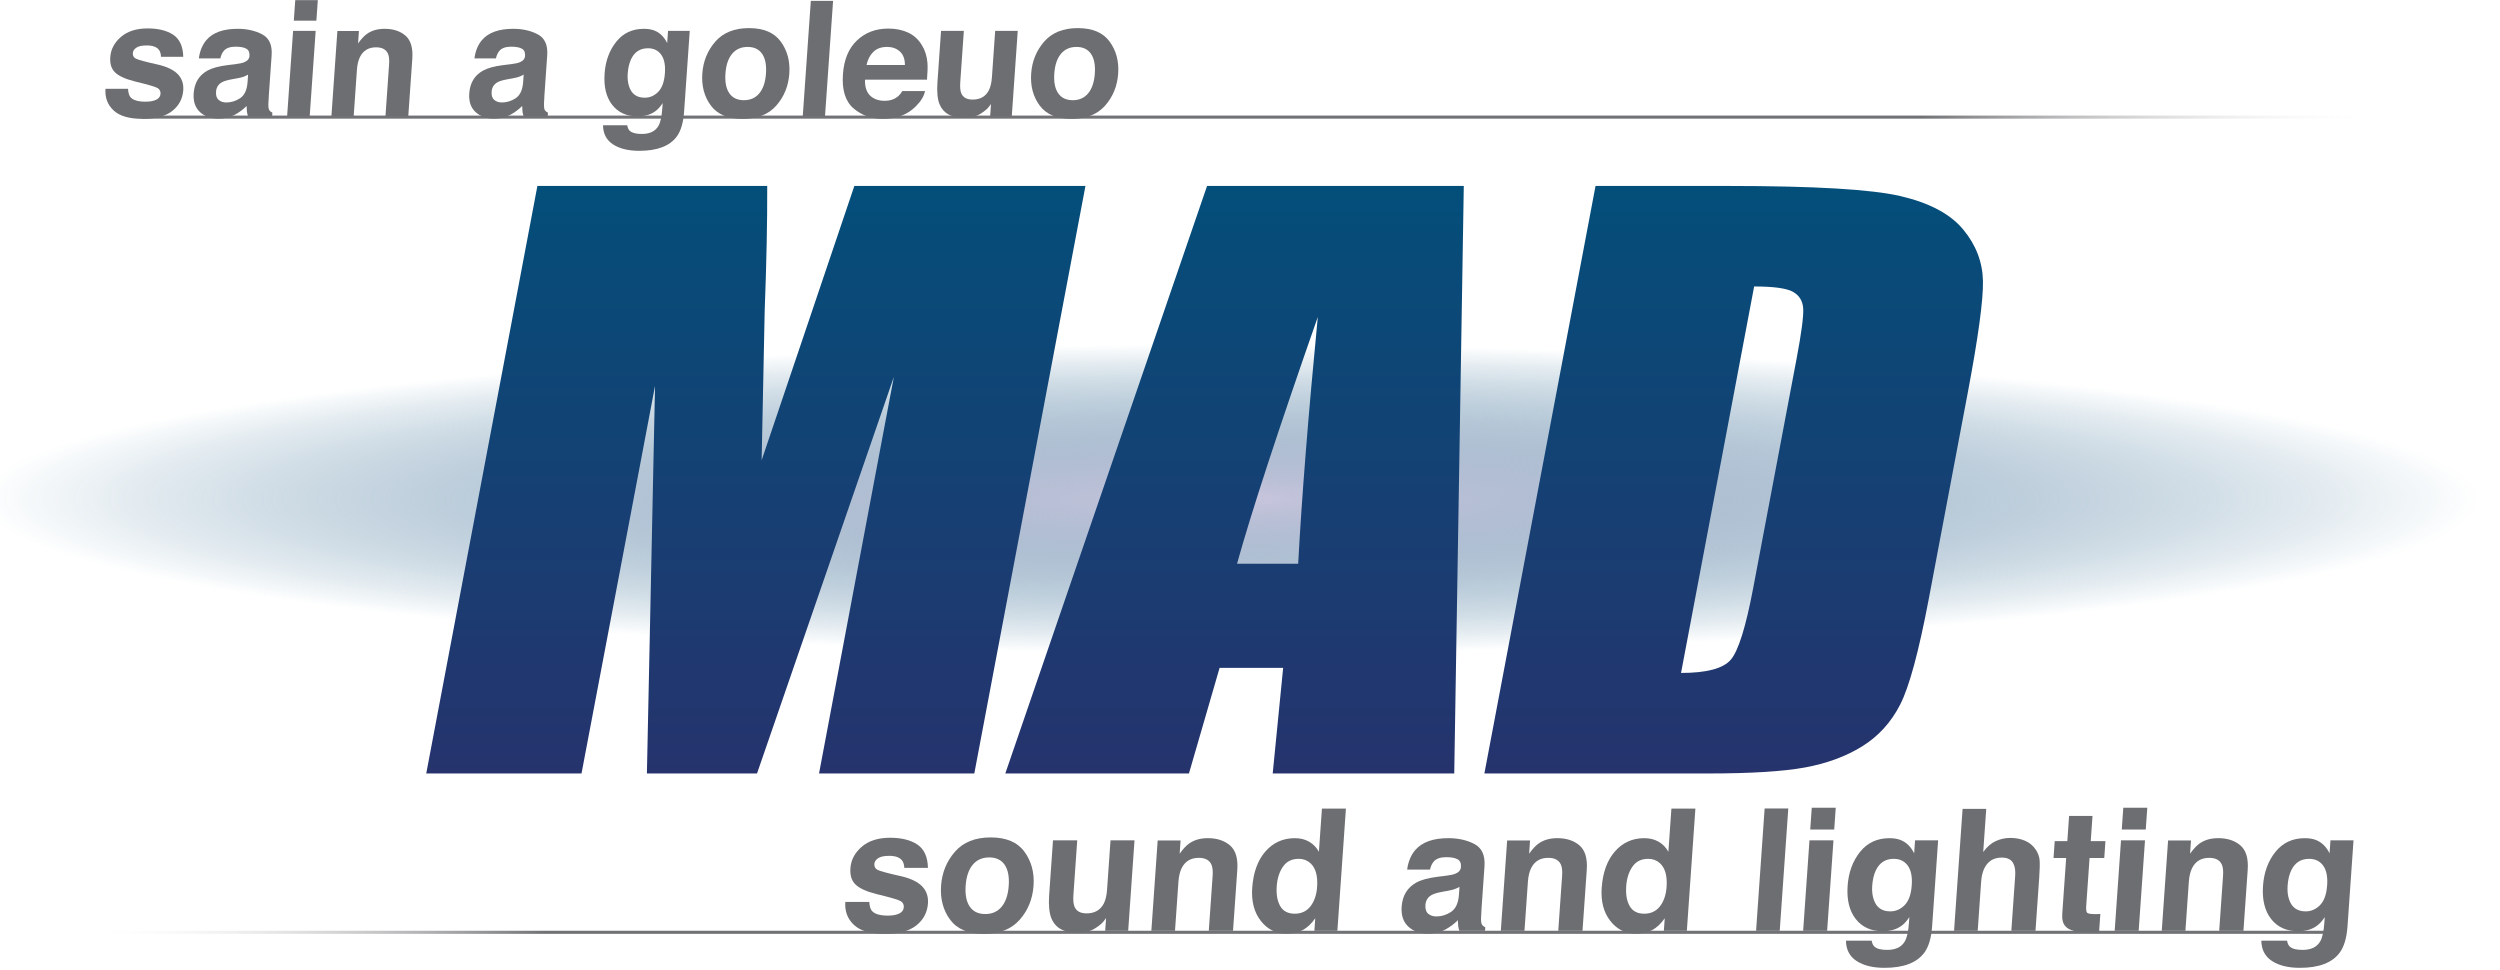<?xml version="1.0" encoding="UTF-8" standalone="no"?>
<svg xmlns="http://www.w3.org/2000/svg" xmlns:xlink="http://www.w3.org/1999/xlink" xmlns:sketch="http://www.bohemiancoding.com/sketch/ns" viewBox="0 0 518 201">
  <!-- Generator: Sketch 3.5.2 (25235) - http://www.bohemiancoding.com/sketch -->
  <title>mad_sound_and_lighting_logo</title>
  <desc>Created with Sketch.</desc>
  <defs>
    <radialGradient cx="50%" cy="50%" fx="50%" fy="50%" r="49.545%" id="radialGradient-1">
      <stop stop-color="#C5C3DB" stop-opacity="0.973" offset="1.63%"></stop>
      <stop stop-color="#044E7A" stop-opacity="0" offset="100%"></stop>
    </radialGradient>
    <linearGradient x1="49.999%" y1="0.511%" x2="49.999%" y2="100.818%" id="linearGradient-2">
      <stop stop-color="#044E7A" offset="0%"></stop>
      <stop stop-color="#26336D" offset="100%"></stop>
    </linearGradient>
    <linearGradient x1="50%" y1="0.511%" x2="50%" y2="100.818%" id="linearGradient-3">
      <stop stop-color="#044E7A" offset="0%"></stop>
      <stop stop-color="#26336D" offset="100%"></stop>
    </linearGradient>
    <linearGradient x1="50.001%" y1="0.511%" x2="50.001%" y2="100.818%" id="linearGradient-4">
      <stop stop-color="#044E7A" offset="0%"></stop>
      <stop stop-color="#26336D" offset="100%"></stop>
    </linearGradient>
    <linearGradient x1="20.866%" y1="49.828%" x2="0.015%" y2="49.828%" id="linearGradient-5">
      <stop stop-color="#6D6E71" stop-opacity="0.973" offset="1.63%"></stop>
      <stop stop-color="#FFFFFF" stop-opacity="0" offset="100%"></stop>
    </linearGradient>
    <linearGradient x1="79.134%" y1="50.156%" x2="99.985%" y2="50.156%" id="linearGradient-6">
      <stop stop-color="#6D6E71" stop-opacity="0.973" offset="1.63%"></stop>
      <stop stop-color="#FFFFFF" stop-opacity="0" offset="100%"></stop>
    </linearGradient>
  </defs>
  <g id="Page-1" stroke="none" stroke-width="1" fill="none" fill-rule="evenodd" sketch:type="MSPage">
    <g id="mad_sound_and_lighting_logo" sketch:type="MSLayerGroup" transform="translate(-11, -20)">
      <g id="Layer_1_1_"></g>
      <g id="Layer_2" transform="translate(0, 20)" sketch:type="MSShapeGroup">
        <rect id="Rectangle-path" fill="url(#radialGradient-1)" x="0" y="71.03" width="531.598" height="64.718"></rect>
        <g id="Group" transform="translate(32, 0)" fill="#6D6E71">
          <path d="M5.533,18.399 C5.573,19.218 5.743,19.802 6.044,20.147 C6.576,20.762 7.617,21.069 9.167,21.069 C10.078,21.069 10.811,20.935 11.367,20.665 C11.922,20.395 12.219,19.991 12.257,19.451 C12.293,18.933 12.104,18.539 11.691,18.269 C11.277,17.999 9.701,17.536 6.962,16.877 C4.993,16.381 3.623,15.761 2.856,15.016 C2.087,14.283 1.751,13.225 1.848,11.844 C1.962,10.216 2.701,8.816 4.064,7.644 C5.427,6.474 7.272,5.888 9.596,5.888 C11.802,5.888 13.569,6.328 14.897,7.207 C16.224,8.086 16.916,9.605 16.971,11.763 L12.358,11.763 C12.335,11.17 12.2,10.701 11.953,10.355 C11.488,9.729 10.645,9.416 9.422,9.416 C8.416,9.416 7.688,9.573 7.239,9.885 C6.789,10.198 6.551,10.565 6.521,10.986 C6.484,11.515 6.684,11.898 7.122,12.135 C7.559,12.383 9.135,12.809 11.848,13.414 C13.656,13.845 14.988,14.498 15.844,15.372 C16.688,16.257 17.064,17.363 16.971,18.69 C16.849,20.438 16.097,21.865 14.717,22.971 C13.337,24.076 11.285,24.629 8.56,24.629 C5.781,24.629 3.771,24.044 2.528,22.873 C1.285,21.703 0.727,20.21 0.854,18.398 L5.533,18.398 L5.533,18.399 Z" id="Shape"></path>
          <path d="M27.734,13.301 C28.6,13.194 29.224,13.058 29.605,12.896 C30.288,12.616 30.649,12.179 30.691,11.585 C30.742,10.862 30.523,10.363 30.033,10.087 C29.543,9.812 28.807,9.674 27.823,9.674 C26.719,9.674 25.917,9.944 25.421,10.483 C25.064,10.882 24.807,11.422 24.651,12.102 L20.2,12.102 C20.406,10.56 20.927,9.291 21.766,8.299 C23.099,6.745 25.256,5.968 28.237,5.968 C30.176,5.968 31.872,6.351 33.325,7.117 C34.777,7.883 35.43,9.329 35.282,11.454 L34.716,19.547 C34.677,20.108 34.639,20.788 34.606,21.587 C34.596,22.191 34.659,22.601 34.794,22.816 C34.931,23.032 35.145,23.21 35.438,23.35 L35.391,24.03 L30.373,24.03 C30.257,23.674 30.184,23.34 30.151,23.027 C30.119,22.715 30.101,22.359 30.097,21.959 C29.408,22.649 28.628,23.237 27.76,23.723 C26.721,24.295 25.572,24.581 24.313,24.581 C22.707,24.581 21.412,24.125 20.428,23.213 C19.445,22.301 19.012,21.009 19.129,19.337 C19.281,17.168 20.233,15.598 21.986,14.627 C22.947,14.099 24.332,13.721 26.141,13.494 L27.734,13.301 L27.734,13.301 Z M30.404,15.453 C30.096,15.637 29.788,15.785 29.479,15.898 C29.17,16.012 28.75,16.117 28.218,16.213 L27.155,16.408 C26.158,16.58 25.438,16.791 24.99,17.039 C24.234,17.46 23.825,18.113 23.763,18.997 C23.708,19.785 23.889,20.354 24.309,20.705 C24.728,21.056 25.256,21.231 25.891,21.231 C26.9,21.231 27.848,20.939 28.738,20.357 C29.627,19.774 30.143,18.711 30.283,17.169 L30.404,15.453 L30.404,15.453 Z" id="Shape"></path>
          <path d="M39.73,6.39 L44.407,6.39 L43.173,24.031 L38.496,24.031 L39.73,6.39 L39.73,6.39 Z M44.554,4.286 L39.877,4.286 L40.175,0.03 L44.852,0.03 L44.554,4.286 L44.554,4.286 Z" id="Shape"></path>
          <path d="M63.029,7.401 C64.117,8.356 64.585,9.94 64.43,12.151 L63.599,24.03 L58.872,24.03 L59.622,13.3 C59.687,12.372 59.614,11.66 59.402,11.164 C59.015,10.257 58.191,9.805 56.927,9.805 C55.373,9.805 54.261,10.468 53.591,11.796 C53.241,12.497 53.029,13.393 52.953,14.483 L52.285,24.032 L47.672,24.032 L48.904,6.423 L53.372,6.423 L53.192,8.996 C53.846,8.09 54.45,7.437 55.005,7.038 C56,6.326 57.223,5.97 58.673,5.97 C60.49,5.969 61.941,6.446 63.029,7.401 L63.029,7.401 Z" id="Shape"></path>
          <path d="M84.835,13.301 C85.701,13.194 86.325,13.058 86.706,12.896 C87.389,12.616 87.75,12.179 87.792,11.585 C87.843,10.862 87.624,10.363 87.134,10.087 C86.644,9.812 85.908,9.674 84.924,9.674 C83.82,9.674 83.018,9.944 82.522,10.483 C82.165,10.882 81.908,11.422 81.752,12.102 L77.301,12.102 C77.507,10.56 78.028,9.291 78.867,8.299 C80.2,6.745 82.357,5.968 85.338,5.968 C87.277,5.968 88.973,6.351 90.426,7.117 C91.878,7.883 92.531,9.329 92.383,11.454 L91.817,19.547 C91.778,20.108 91.74,20.788 91.707,21.587 C91.697,22.191 91.76,22.601 91.895,22.816 C92.032,23.032 92.246,23.21 92.539,23.35 L92.492,24.03 L87.474,24.03 C87.358,23.674 87.285,23.34 87.252,23.027 C87.22,22.715 87.202,22.359 87.198,21.959 C86.509,22.649 85.729,23.237 84.861,23.723 C83.822,24.295 82.673,24.581 81.414,24.581 C79.808,24.581 78.513,24.125 77.529,23.213 C76.546,22.301 76.113,21.009 76.23,19.337 C76.382,17.168 77.334,15.598 79.087,14.627 C80.048,14.099 81.433,13.721 83.242,13.494 L84.835,13.301 L84.835,13.301 Z M87.505,15.453 C87.197,15.637 86.889,15.785 86.58,15.898 C86.271,16.012 85.851,16.117 85.319,16.213 L84.256,16.408 C83.259,16.58 82.539,16.791 82.091,17.039 C81.335,17.46 80.926,18.113 80.864,18.997 C80.809,19.785 80.99,20.354 81.41,20.705 C81.829,21.056 82.357,21.231 82.992,21.231 C84.001,21.231 84.949,20.939 85.839,20.357 C86.728,19.774 87.244,18.711 87.384,17.169 L87.505,15.453 L87.505,15.453 Z" id="Shape"></path>
          <path d="M114.703,6.374 C115.79,6.838 116.636,7.69 117.24,8.931 L117.418,6.39 L121.917,6.39 L120.746,23.125 C120.587,25.401 120.084,27.117 119.237,28.272 C117.781,30.257 115.188,31.25 111.454,31.25 C109.199,31.25 107.391,30.807 106.027,29.923 C104.665,29.038 103.97,27.716 103.943,25.958 L108.96,25.958 C109.052,26.498 109.236,26.886 109.51,27.124 C109.976,27.544 110.798,27.755 111.974,27.755 C113.635,27.755 114.786,27.199 115.425,26.088 C115.841,25.376 116.109,24.178 116.226,22.495 L116.305,21.362 C115.81,22.117 115.296,22.684 114.763,23.061 C113.797,23.763 112.58,24.113 111.112,24.113 C108.846,24.113 107.091,23.318 105.849,21.726 C104.606,20.135 104.08,17.979 104.27,15.26 C104.453,12.638 105.259,10.434 106.688,8.648 C108.117,6.862 110.027,5.97 112.419,5.97 C113.304,5.969 114.065,6.104 114.703,6.374 L114.703,6.374 Z M115.389,19.022 C116.187,18.208 116.648,16.91 116.773,15.13 C116.89,13.457 116.627,12.184 115.985,11.31 C115.343,10.436 114.43,10 113.248,10 C111.637,10 110.471,10.76 109.752,12.282 C109.373,13.091 109.142,14.089 109.059,15.276 C108.987,16.301 109.095,17.213 109.383,18.011 C109.902,19.5 110.967,20.244 112.579,20.244 C113.655,20.244 114.591,19.837 115.389,19.022 L115.389,19.022 Z" id="Shape"></path>
          <path d="M139.851,21.873 C138.234,23.711 135.909,24.63 132.877,24.63 C129.845,24.63 127.649,23.712 126.289,21.873 C124.928,20.035 124.339,17.822 124.52,15.235 C124.698,12.691 125.597,10.486 127.216,8.621 C128.836,6.756 131.161,5.824 134.193,5.824 C137.225,5.824 139.421,6.756 140.778,8.621 C142.137,10.486 142.728,12.691 142.549,15.235 C142.369,17.822 141.469,20.035 139.851,21.873 L139.851,21.873 Z M136.34,19.324 C137.13,18.366 137.587,17.003 137.71,15.235 C137.834,13.468 137.567,12.108 136.912,11.154 C136.255,10.201 135.253,9.724 133.905,9.724 C132.555,9.724 131.484,10.201 130.689,11.154 C129.894,12.107 129.435,13.467 129.312,15.235 C129.188,17.003 129.456,18.365 130.118,19.324 C130.78,20.283 131.784,20.762 133.134,20.762 C134.481,20.762 135.55,20.283 136.34,19.324 L136.34,19.324 Z" id="Shape"></path>
          <path d="M149.946,24.031 L145.334,24.031 L147.003,0.175 L151.615,0.175 L149.946,24.031 L149.946,24.031 Z" id="Shape"></path>
          <path d="M167.15,6.747 C168.342,7.298 169.298,8.168 170.016,9.357 C170.665,10.405 171.048,11.621 171.166,13.004 C171.233,13.815 171.202,14.982 171.073,16.505 L158.224,16.505 C158.172,18.275 158.7,19.515 159.808,20.227 C160.481,20.67 161.313,20.891 162.304,20.891 C163.355,20.891 164.227,20.621 164.922,20.081 C165.3,19.79 165.646,19.386 165.956,18.867 L170.665,18.867 C170.468,19.914 169.823,20.977 168.732,22.055 C167.032,23.771 164.759,24.628 161.915,24.628 C159.567,24.628 157.545,23.905 155.853,22.458 C154.159,21.011 153.426,18.657 153.655,15.396 C153.869,12.34 154.843,9.997 156.577,8.366 C158.31,6.735 160.471,5.92 163.057,5.92 C164.594,5.92 165.958,6.196 167.15,6.747 L167.15,6.747 Z M159.97,10.732 C159.271,11.404 158.798,12.314 158.551,13.462 L166.497,13.462 C166.498,12.237 166.155,11.309 165.463,10.674 C164.772,10.04 163.882,9.723 162.794,9.723 C161.611,9.724 160.669,10.06 159.97,10.732 L159.97,10.732 Z" id="Shape"></path>
          <path d="M178.71,6.39 L177.966,17.023 C177.896,18.026 177.961,18.782 178.162,19.289 C178.518,20.185 179.308,20.632 180.532,20.632 C182.099,20.632 183.218,19.996 183.886,18.722 C184.235,18.032 184.449,17.12 184.529,15.987 L185.2,6.389 L189.878,6.389 L188.644,24.03 L184.161,24.03 L184.335,21.538 C184.288,21.592 184.169,21.754 183.978,22.023 C183.788,22.293 183.567,22.53 183.315,22.735 C182.549,23.382 181.822,23.824 181.132,24.062 C180.442,24.3 179.646,24.418 178.743,24.418 C176.139,24.418 174.451,23.48 173.678,21.603 C173.245,20.567 173.1,19.04 173.241,17.022 L173.985,6.389 L178.71,6.389 L178.71,6.39 Z" id="Shape"></path>
          <path d="M207.989,21.873 C206.372,23.711 204.047,24.63 201.015,24.63 C197.983,24.63 195.787,23.712 194.427,21.873 C193.066,20.035 192.477,17.822 192.658,15.235 C192.836,12.691 193.735,10.486 195.354,8.621 C196.974,6.756 199.299,5.824 202.331,5.824 C205.363,5.824 207.559,6.756 208.916,8.621 C210.275,10.486 210.866,12.691 210.687,15.235 C210.507,17.822 209.607,20.035 207.989,21.873 L207.989,21.873 Z M204.478,19.324 C205.268,18.366 205.725,17.003 205.848,15.235 C205.972,13.468 205.705,12.108 205.05,11.154 C204.393,10.201 203.391,9.724 202.043,9.724 C200.693,9.724 199.622,10.201 198.827,11.154 C198.032,12.107 197.573,13.467 197.45,15.235 C197.326,17.003 197.594,18.365 198.256,19.324 C198.918,20.283 199.922,20.762 201.272,20.762 C202.618,20.762 203.687,20.283 204.478,19.324 L204.478,19.324 Z" id="Shape"></path>
        </g>
        <g id="Group" transform="translate(99, 38)">
          <g id="Shape">
            <path d="M136.905,0.53 L113.876,122.262 L81.705,122.262 L97.209,40.079 L68.855,122.262 L46.038,122.262 L47.725,41.958 L32.489,122.262 L0.319,122.262 L23.347,0.53 L70.969,0.53 C70.995,7.847 70.82,16.473 70.443,26.408 L69.811,57.373 L89.021,0.53 L136.905,0.53 L136.905,0.53 Z" fill="url(#linearGradient-2)"></path>
            <path d="M213.318,122.262 L175.705,122.262 L177.869,100.381 L164.7,100.381 L158.35,122.262 L120.3,122.262 L162.104,0.53 L215.297,0.53 L213.318,122.262 Z M180.982,78.802 C181.728,65.014 183.084,47.972 185.048,27.673 C176.891,50.983 171.312,68.026 168.313,78.802 L180.982,78.802 L180.982,78.802 Z" fill="url(#linearGradient-3)"></path>
            <path d="M242.594,0.53 L270.13,0.53 C287.904,0.53 299.793,1.231 305.791,2.634 C311.793,4.037 316.119,6.345 318.776,9.551 C321.432,12.76 322.797,16.331 322.87,20.267 C322.938,24.202 321.887,31.934 319.704,43.462 L311.641,86.094 C309.575,97.024 307.595,104.33 305.703,108.014 C303.81,111.699 301.182,114.58 297.814,116.66 C294.45,118.741 290.501,120.192 285.975,121.022 C281.449,121.848 274.785,122.262 265.984,122.262 L219.565,122.262 L242.594,0.53 L242.594,0.53 Z M275.459,21.357 L260.311,101.434 C265.614,101.434 269.05,100.52 270.621,98.688 C272.192,96.86 273.744,91.883 275.278,83.766 L284.226,36.471 C285.269,30.958 285.732,27.425 285.62,25.87 C285.506,24.317 284.788,23.176 283.472,22.449 C282.149,21.722 279.479,21.357 275.459,21.357 L275.459,21.357 Z" fill="url(#linearGradient-4)"></path>
          </g>
        </g>
        <g id="Group" transform="translate(186, 167)" fill="#6D6E71">
          <path d="M5.119,19.877 C5.161,20.749 5.343,21.368 5.663,21.734 C6.227,22.388 7.333,22.714 8.982,22.714 C9.95,22.714 10.729,22.571 11.319,22.284 C11.909,21.997 12.224,21.567 12.265,20.994 C12.303,20.444 12.103,20.025 11.664,19.739 C11.224,19.452 9.549,18.959 6.638,18.259 C4.545,17.733 3.091,17.073 2.275,16.281 C1.457,15.502 1.101,14.378 1.203,12.91 C1.324,11.179 2.109,9.691 3.558,8.446 C5.006,7.202 6.966,6.581 9.436,6.581 C11.78,6.581 13.658,7.048 15.069,7.983 C16.48,8.917 17.215,10.531 17.272,12.824 L12.371,12.824 C12.346,12.194 12.203,11.694 11.941,11.328 C11.447,10.663 10.551,10.331 9.251,10.331 C8.182,10.331 7.408,10.497 6.931,10.829 C6.453,11.162 6.2,11.552 6.168,11.999 C6.129,12.561 6.342,12.968 6.808,13.22 C7.272,13.484 8.946,13.937 11.83,14.579 C13.751,15.037 15.166,15.731 16.076,16.659 C16.974,17.6 17.373,18.776 17.274,20.185 C17.144,22.043 16.346,23.559 14.879,24.735 C13.412,25.911 11.231,26.499 8.336,26.499 C5.383,26.499 3.247,25.876 1.926,24.632 C0.605,23.388 0.013,21.802 0.148,19.876 L5.119,19.876 L5.119,19.877 Z" id="Shape"></path>
          <path d="M36.284,23.569 C34.565,25.522 32.095,26.5 28.873,26.5 C25.65,26.5 23.316,25.522 21.871,23.569 C20.426,21.615 19.798,19.264 19.991,16.514 C20.18,13.81 21.136,11.468 22.857,9.486 C24.578,7.504 27.049,6.512 30.272,6.512 C33.494,6.512 35.827,7.503 37.27,9.486 C38.714,11.468 39.341,13.81 39.152,16.514 C38.96,19.265 38.004,21.615 36.284,23.569 L36.284,23.569 Z M32.553,20.859 C33.392,19.84 33.878,18.392 34.01,16.514 C34.141,14.636 33.858,13.191 33.161,12.177 C32.463,11.164 31.398,10.657 29.965,10.657 C28.532,10.657 27.392,11.164 26.548,12.177 C25.703,13.191 25.215,14.636 25.084,16.514 C24.952,18.392 25.238,19.84 25.941,20.859 C26.643,21.879 27.711,22.388 29.145,22.388 C30.579,22.388 31.713,21.879 32.553,20.859 L32.553,20.859 Z" id="Shape"></path>
          <path d="M48.203,7.115 L47.412,18.415 C47.337,19.481 47.406,20.284 47.62,20.823 C47.999,21.775 48.838,22.251 50.139,22.251 C51.805,22.251 52.993,21.574 53.704,20.221 C54.074,19.489 54.302,18.519 54.386,17.315 L55.099,7.116 L60.07,7.116 L58.758,25.864 L53.994,25.864 L54.18,23.215 C54.13,23.273 54.004,23.444 53.8,23.732 C53.597,24.018 53.362,24.271 53.095,24.488 C52.281,25.177 51.507,25.646 50.776,25.899 C50.044,26.151 49.197,26.277 48.236,26.277 C45.469,26.277 43.675,25.279 42.855,23.285 C42.395,22.183 42.24,20.561 42.39,18.417 L43.181,7.117 L48.203,7.117 L48.203,7.115 Z" id="Shape"></path>
          <path d="M79.878,8.189 C81.035,9.205 81.531,10.887 81.367,13.238 L80.483,25.863 L75.461,25.863 L76.259,14.459 C76.328,13.473 76.25,12.717 76.026,12.189 C75.614,11.225 74.737,10.744 73.394,10.744 C71.744,10.744 70.561,11.449 69.849,12.859 C69.478,13.605 69.252,14.556 69.171,15.714 L68.461,25.862 L63.56,25.862 L64.87,7.148 L69.617,7.148 L69.426,9.883 C70.121,8.919 70.763,8.225 71.353,7.801 C72.411,7.044 73.71,6.666 75.252,6.666 C77.179,6.668 78.721,7.176 79.878,8.189 L79.878,8.189 Z" id="Shape"></path>
          <path d="M96.273,7.416 C97.121,7.914 97.789,8.605 98.277,9.488 L98.903,0.545 L103.874,0.545 L102.103,25.863 L97.339,25.863 L97.521,23.265 C96.743,24.378 95.889,25.185 94.959,25.691 C94.03,26.195 92.9,26.447 91.57,26.447 C89.38,26.447 87.597,25.562 86.226,23.79 C84.853,22.019 84.265,19.746 84.458,16.971 C84.683,13.772 85.595,11.254 87.196,9.42 C88.797,7.586 90.831,6.668 93.298,6.668 C94.433,6.668 95.424,6.917 96.273,7.416 L96.273,7.416 Z M96.543,20.771 C97.337,19.74 97.791,18.404 97.906,16.763 C98.066,14.47 97.601,12.83 96.513,11.844 C95.843,11.247 95.038,10.95 94.099,10.95 C92.665,10.95 91.576,11.491 90.828,12.575 C90.081,13.658 89.652,15.003 89.54,16.608 C89.419,18.339 89.663,19.724 90.272,20.762 C90.881,21.799 91.88,22.319 93.268,22.319 C94.656,22.32 95.748,21.803 96.543,20.771 L96.543,20.771 Z" id="Shape"></path>
          <path d="M124.568,14.459 C125.489,14.345 126.152,14.201 126.556,14.029 C127.282,13.731 127.665,13.266 127.71,12.635 C127.763,11.867 127.531,11.337 127.011,11.044 C126.491,10.752 125.707,10.606 124.661,10.606 C123.487,10.606 122.636,10.892 122.108,11.466 C121.729,11.89 121.457,12.463 121.29,13.186 L116.561,13.186 C116.779,11.546 117.333,10.199 118.226,9.144 C119.642,7.493 121.935,6.667 125.101,6.667 C127.163,6.667 128.965,7.073 130.509,7.888 C132.052,8.702 132.745,10.24 132.587,12.497 L131.985,21.098 C131.944,21.695 131.904,22.416 131.868,23.265 C131.857,23.908 131.925,24.343 132.069,24.573 C132.213,24.803 132.44,24.991 132.752,25.14 L132.701,25.863 L127.369,25.863 C127.247,25.484 127.169,25.129 127.134,24.797 C127.1,24.464 127.081,24.086 127.076,23.661 C126.345,24.394 125.516,25.019 124.593,25.536 C123.489,26.144 122.268,26.447 120.93,26.447 C119.223,26.447 117.847,25.963 116.802,24.994 C115.757,24.025 115.296,22.652 115.421,20.875 C115.581,18.57 116.594,16.902 118.456,15.869 C119.477,15.308 120.949,14.906 122.872,14.666 L124.568,14.459 L124.568,14.459 Z M127.406,16.747 C127.078,16.941 126.751,17.1 126.422,17.22 C126.094,17.34 125.649,17.452 125.083,17.556 L123.953,17.762 C122.894,17.946 122.127,18.169 121.652,18.432 C120.849,18.88 120.414,19.575 120.348,20.514 C120.289,21.352 120.483,21.956 120.928,22.328 C121.374,22.701 121.934,22.887 122.61,22.887 C123.681,22.887 124.689,22.578 125.635,21.959 C126.58,21.34 127.128,20.21 127.279,18.57 L127.406,16.747 L127.406,16.747 Z" id="Shape"></path>
          <path d="M152.289,8.189 C153.445,9.205 153.942,10.887 153.777,13.238 L152.894,25.863 L147.872,25.863 L148.67,14.459 C148.738,13.473 148.661,12.717 148.437,12.189 C148.026,11.225 147.148,10.744 145.805,10.744 C144.155,10.744 142.973,11.449 142.26,12.859 C141.889,13.605 141.662,14.556 141.581,15.714 L140.871,25.862 L135.97,25.862 L137.28,7.148 L142.027,7.148 L141.836,9.883 C142.531,8.919 143.173,8.225 143.763,7.801 C144.821,7.044 146.12,6.666 147.661,6.666 C149.59,6.668 151.133,7.176 152.289,8.189 L152.289,8.189 Z" id="Shape"></path>
          <path d="M168.685,7.416 C169.533,7.914 170.201,8.605 170.689,9.488 L171.315,0.545 L176.286,0.545 L174.515,25.863 L169.751,25.863 L169.933,23.265 C169.155,24.378 168.301,25.185 167.371,25.691 C166.442,26.195 165.312,26.447 163.982,26.447 C161.792,26.447 160.009,25.562 158.638,23.79 C157.265,22.019 156.677,19.746 156.87,16.971 C157.095,13.772 158.007,11.254 159.608,9.42 C161.209,7.586 163.243,6.668 165.71,6.668 C166.845,6.668 167.836,6.917 168.685,7.416 L168.685,7.416 Z M168.955,20.771 C169.749,19.74 170.203,18.404 170.318,16.763 C170.478,14.47 170.013,12.83 168.925,11.844 C168.255,11.247 167.45,10.95 166.511,10.95 C165.077,10.95 163.988,11.491 163.24,12.575 C162.493,13.658 162.064,15.003 161.952,16.608 C161.831,18.339 162.075,19.724 162.684,20.762 C163.293,21.799 164.292,22.319 165.68,22.319 C167.068,22.32 168.16,21.803 168.955,20.771 L168.955,20.771 Z" id="Shape"></path>
          <path d="M193.761,25.863 L188.859,25.863 L190.632,0.509 L195.534,0.509 L193.761,25.863 L193.761,25.863 Z" id="Shape"></path>
          <path d="M199.924,7.115 L204.895,7.115 L203.583,25.863 L198.612,25.863 L199.924,7.115 L199.924,7.115 Z M205.051,4.879 L200.08,4.879 L200.396,0.356 L205.367,0.356 L205.051,4.879 L205.051,4.879 Z" id="Shape"></path>
          <path d="M218.917,7.098 C220.073,7.592 220.972,8.496 221.613,9.815 L221.801,7.116 L226.582,7.116 L225.338,24.901 C225.169,27.319 224.634,29.143 223.734,30.37 C222.187,32.479 219.429,33.535 215.463,33.535 C213.067,33.535 211.145,33.064 209.696,32.124 C208.249,31.185 207.51,29.779 207.479,27.911 L212.811,27.911 C212.909,28.483 213.104,28.896 213.396,29.149 C213.892,29.596 214.765,29.819 216.015,29.819 C217.781,29.819 219.003,29.229 219.681,28.048 C220.124,27.292 220.409,26.019 220.534,24.23 L220.618,23.027 C220.093,23.83 219.546,24.431 218.978,24.832 C217.951,25.578 216.659,25.951 215.099,25.951 C212.691,25.951 210.826,25.105 209.506,23.414 C208.185,21.723 207.625,19.432 207.827,16.543 C208.021,13.756 208.879,11.414 210.398,9.516 C211.916,7.619 213.946,6.67 216.488,6.67 C217.429,6.668 218.238,6.811 218.917,7.098 L218.917,7.098 Z M219.645,20.539 C220.494,19.674 220.984,18.295 221.117,16.402 C221.241,14.625 220.962,13.272 220.28,12.343 C219.596,11.413 218.627,10.95 217.371,10.95 C215.658,10.95 214.421,11.759 213.656,13.375 C213.253,14.234 213.008,15.296 212.92,16.557 C212.844,17.646 212.958,18.615 213.264,19.464 C213.816,21.046 214.948,21.837 216.66,21.837 C217.802,21.838 218.797,21.405 219.645,20.539 L219.645,20.539 Z" id="Shape"></path>
          <path d="M244.626,7.219 C245.539,7.62 246.27,8.235 246.817,9.061 C247.282,9.762 247.545,10.482 247.607,11.221 C247.669,11.962 247.642,13.17 247.525,14.845 L246.754,25.864 L241.749,25.864 L242.548,14.447 C242.618,13.436 242.504,12.622 242.206,12.002 C241.823,11.13 241.012,10.693 239.771,10.693 C238.484,10.693 237.478,11.127 236.751,11.994 C236.024,12.86 235.605,14.097 235.492,15.704 L234.781,25.864 L229.88,25.864 L231.648,0.596 L236.549,0.596 L235.923,9.54 C236.708,8.451 237.58,7.691 238.541,7.262 C239.502,6.831 240.495,6.616 241.522,6.616 C242.677,6.615 243.712,6.816 244.626,7.219 L244.626,7.219 Z" id="Shape"></path>
          <path d="M250.493,10.779 L250.737,7.287 L253.351,7.287 L253.717,2.058 L258.568,2.058 L258.202,7.287 L261.246,7.287 L261.002,10.779 L257.958,10.779 L257.265,20.685 C257.211,21.454 257.275,21.932 257.456,22.122 C257.638,22.31 258.227,22.405 259.226,22.405 C259.374,22.405 259.533,22.402 259.699,22.396 C259.866,22.39 260.03,22.382 260.191,22.371 L259.935,26.035 L257.607,26.121 C255.286,26.201 253.73,25.8 252.944,24.917 C252.433,24.355 252.218,23.489 252.3,22.32 L253.108,10.779 L250.493,10.779 L250.493,10.779 Z" id="Shape"></path>
          <path d="M264.474,7.115 L269.445,7.115 L268.133,25.863 L263.162,25.863 L264.474,7.115 L264.474,7.115 Z M269.601,4.879 L264.63,4.879 L264.947,0.356 L269.918,0.356 L269.601,4.879 L269.601,4.879 Z" id="Shape"></path>
          <path d="M289.235,8.189 C290.391,9.205 290.888,10.887 290.724,13.238 L289.84,25.863 L284.818,25.863 L285.616,14.459 C285.685,13.473 285.607,12.717 285.383,12.189 C284.972,11.225 284.094,10.744 282.751,10.744 C281.101,10.744 279.919,11.449 279.206,12.859 C278.835,13.605 278.608,14.556 278.527,15.714 L277.817,25.862 L272.916,25.862 L274.226,7.148 L278.973,7.148 L278.782,9.883 C279.477,8.919 280.12,8.225 280.709,7.801 C281.767,7.044 283.065,6.666 284.607,6.666 C286.536,6.668 288.079,7.176 289.235,8.189 L289.235,8.189 Z" id="Shape"></path>
          <path d="M304.985,7.098 C306.141,7.592 307.04,8.496 307.681,9.815 L307.869,7.116 L312.65,7.116 L311.406,24.901 C311.237,27.319 310.702,29.143 309.802,30.37 C308.255,32.479 305.497,33.535 301.531,33.535 C299.135,33.535 297.213,33.064 295.764,32.124 C294.317,31.185 293.577,29.779 293.547,27.911 L298.879,27.911 C298.977,28.483 299.172,28.896 299.464,29.149 C299.96,29.596 300.833,29.819 302.083,29.819 C303.849,29.819 305.071,29.229 305.749,28.048 C306.192,27.292 306.477,26.019 306.602,24.23 L306.686,23.027 C306.161,23.83 305.614,24.431 305.046,24.832 C304.019,25.578 302.727,25.951 301.167,25.951 C298.759,25.951 296.894,25.105 295.574,23.414 C294.253,21.723 293.693,19.432 293.895,16.543 C294.09,13.756 294.947,11.414 296.465,9.516 C297.984,7.619 300.014,6.67 302.556,6.67 C303.498,6.668 304.306,6.811 304.985,7.098 L304.985,7.098 Z M305.714,20.539 C306.563,19.674 307.053,18.295 307.186,16.402 C307.31,14.625 307.031,13.272 306.349,12.343 C305.665,11.413 304.696,10.95 303.44,10.95 C301.727,10.95 300.49,11.759 299.725,13.375 C299.322,14.234 299.077,15.296 298.989,16.557 C298.913,17.646 299.027,18.615 299.333,19.464 C299.885,21.046 301.017,21.837 302.729,21.837 C303.87,21.838 304.865,21.405 305.714,20.539 L305.714,20.539 Z" id="Shape"></path>
        </g>
        <rect id="Rectangle-path" fill="url(#linearGradient-5)" x="31.253" y="192.852" width="461.396" height="0.64"></rect>
        <rect id="Rectangle-path" fill="url(#linearGradient-6)" x="40.419" y="23.948" width="461.396" height="0.639"></rect>
      </g>
    </g>
  </g>
</svg>
